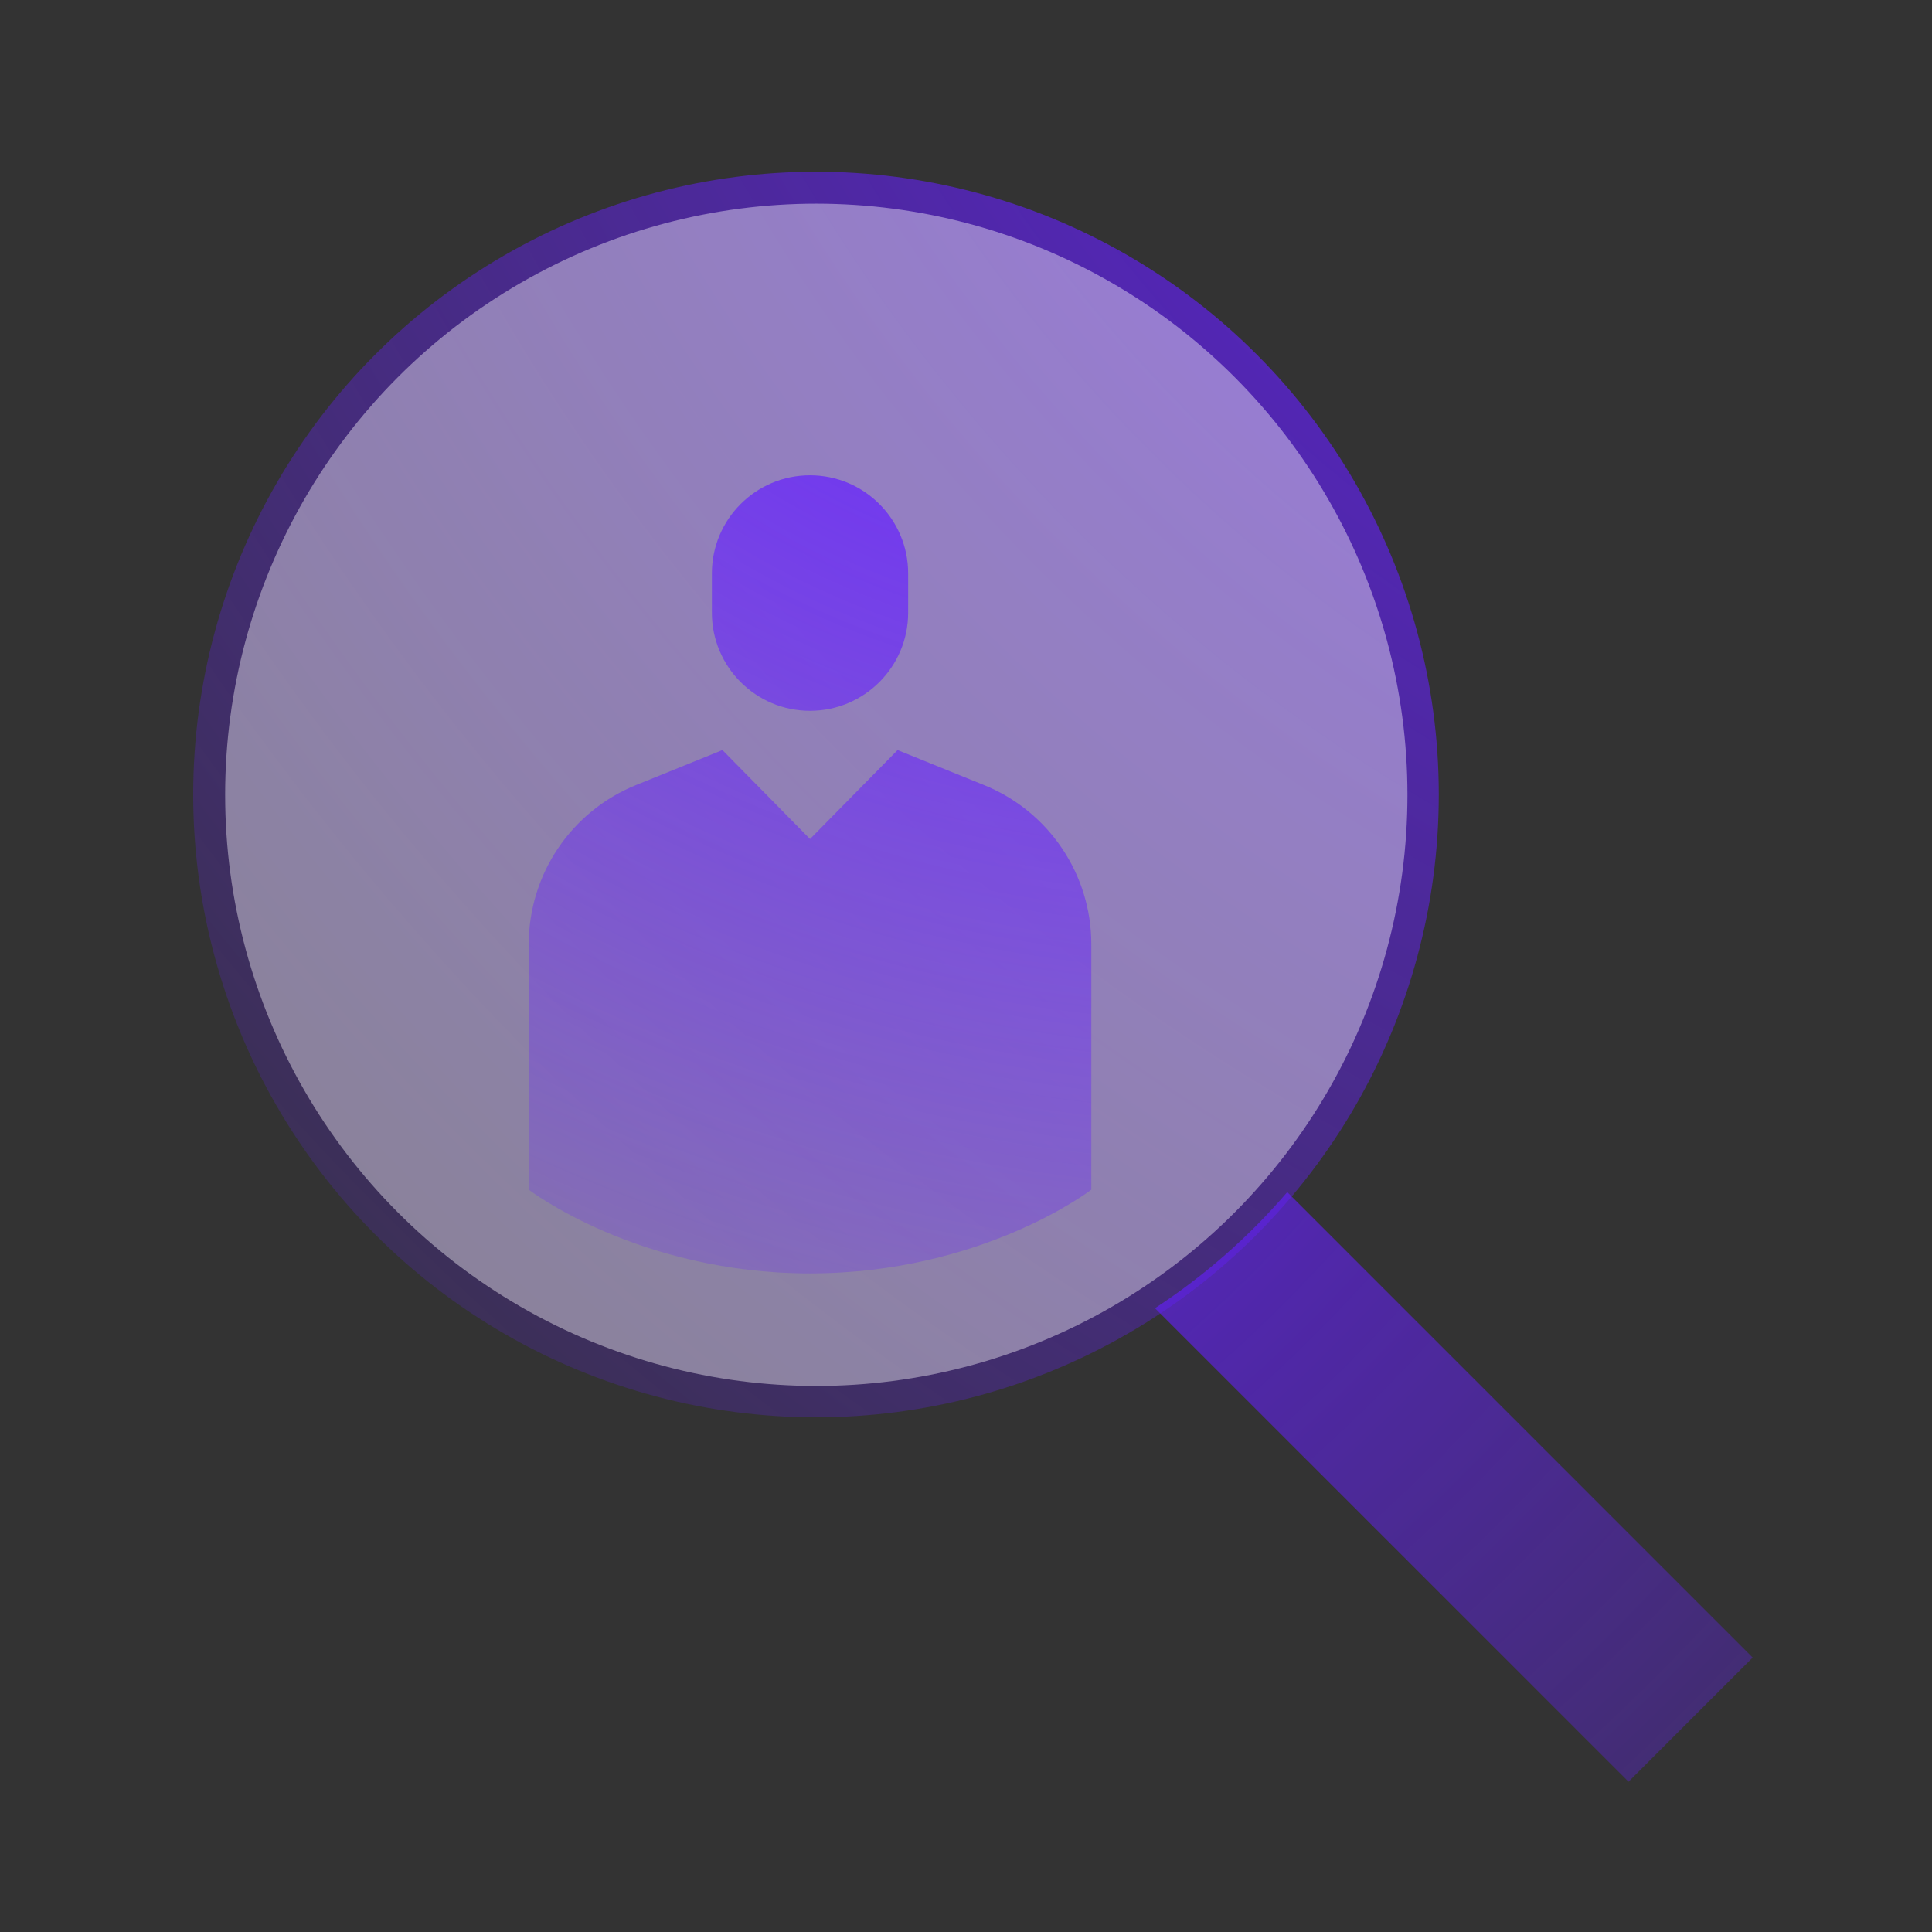 <svg width="90" height="90" viewBox="0 0 90 90" fill="none" xmlns="http://www.w3.org/2000/svg">
<rect x="0" y="0" width="90" height="90" fill="#333333" stroke="none"/>
<circle cx="38.012" cy="37.012" r="29.012" fill="url(#paint0_radial)"/>
<path fill-rule="evenodd" clip-rule="evenodd" d="M53.803 60.941L75.863 83L81.647 77.216L59.965 55.533C58.179 57.612 56.105 59.436 53.803 60.941Z" fill="url(#paint1_radial)"/>
<circle cx="38.026" cy="37.026" r="27.538" fill="white" fill-opacity="0.4"/>
<path fill-rule="evenodd" clip-rule="evenodd" d="M37.734 22.141C35.209 22.141 33.162 24.188 33.162 26.712V28.541C33.162 31.065 35.209 33.112 37.734 33.112C40.258 33.112 42.305 31.065 42.305 28.541V26.712C42.305 24.188 40.258 22.141 37.734 22.141ZM29.625 36.573C26.605 37.797 24.63 40.73 24.63 43.988V55.42C24.63 55.42 29.698 59.32 37.734 59.32C45.769 59.32 50.838 55.42 50.838 55.42V43.988C50.838 40.73 48.862 37.797 45.842 36.573L41.813 34.941L37.734 39.085L33.654 34.941L29.625 36.573Z" fill="url(#paint2_radial)"/>
<defs>
<radialGradient id="paint0_radial" cx="0" cy="0" r="1" gradientUnits="userSpaceOnUse" gradientTransform="translate(91.062 -16.461) rotate(134.91) scale(126.508 158.22)">
<stop stop-color="#651FFF"/>
<stop offset="1" stop-color="#651FFF" stop-opacity="0"/>
</radialGradient>
<radialGradient id="paint1_radial" cx="0" cy="0" r="1" gradientUnits="userSpaceOnUse" gradientTransform="translate(28.789 30.445) rotate(44.448) scale(103.131 128.968)">
<stop stop-color="#651FFF"/>
<stop offset="1" stop-color="#651FFF" stop-opacity="0"/>
</radialGradient>
<radialGradient id="paint2_radial" cx="0" cy="0" r="1" gradientUnits="userSpaceOnUse" gradientTransform="translate(50.679 4.279) rotate(110.829) scale(73.26 91.405)">
<stop stop-color="#651FFF"/>
<stop offset="1" stop-color="#651FFF" stop-opacity="0"/>
</radialGradient>
</defs>
</svg>

